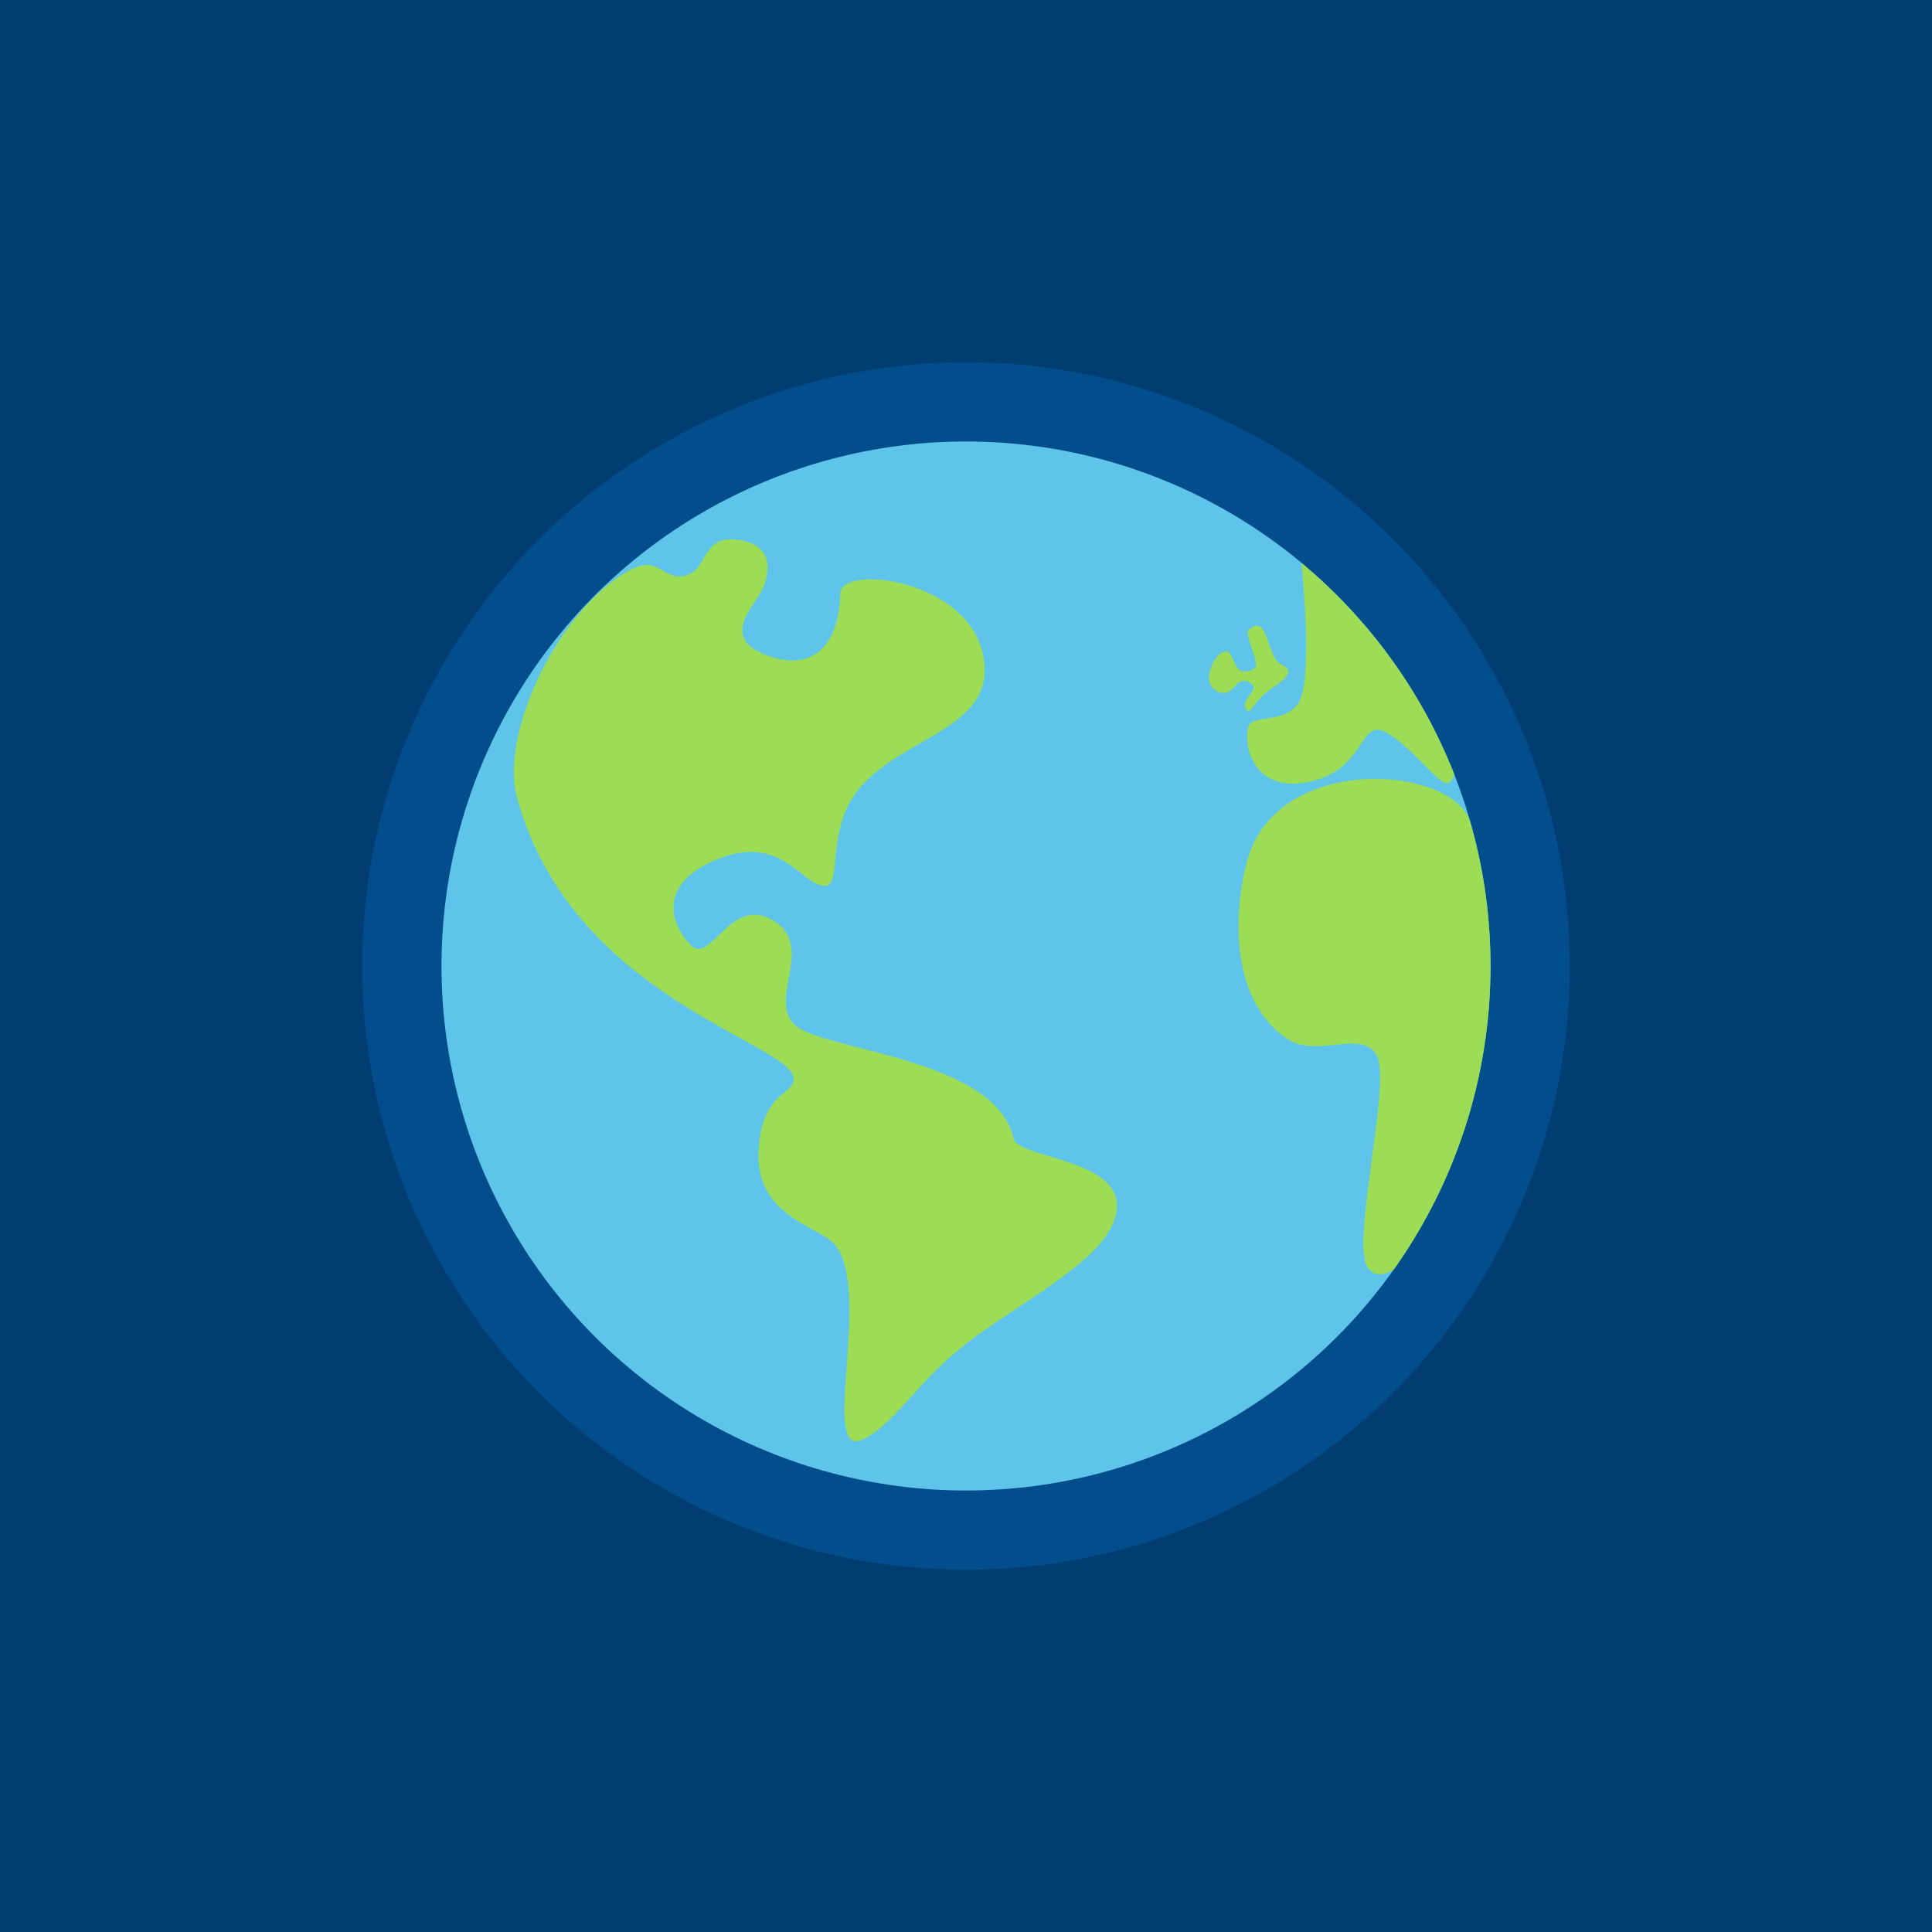 <?xml version="1.0" encoding="utf-8"?>
<!-- Generator: Adobe Illustrator 19.1.0, SVG Export Plug-In . SVG Version: 6.00 Build 0)  -->
<!DOCTYPE svg PUBLIC "-//W3C//DTD SVG 1.1//EN" "http://www.w3.org/Graphics/SVG/1.1/DTD/svg11.dtd">
<svg version="1.1" id="Icon" xmlns="http://www.w3.org/2000/svg" xmlns:xlink="http://www.w3.org/1999/xlink" x="0px" y="0px"
	 viewBox="-223 25 512 512" style="enable-background:new -223 25 512 512;" xml:space="preserve">
<style type="text/css">
	.st0{fill:#013D71;}
	.st1{fill:#024D8B;}
	.st2{fill:#5FC4EA;}
	.st3{fill:#9CDD55;}
</style>
<rect x="-223" y="25" class="st0" width="512" height="512"/>
<g>
	<circle class="st1" cx="33" cy="281" r="160"/>
	<circle class="st2" cx="33" cy="281" r="139"/>
	<g>
		<path class="st3" d="M-20.7,180.6c-2,4.9-11.8,13.1,0.5,17.9c12.3,4.8,19.5-2,19.9-16.3c0.2-7.7,34-3.8,37.9,16.7
			c4.2,22-29.2,21.3-36.9,42c-3.8,10.3-0.9,19.9-6,18.8c-5.6-1.2-11.4-13.6-27.6-7s-12.3,17.5-7,22.8S-29.4,262-18,269
			s-2.2,21.5,6.1,28s52.9,8.7,57.5,29.7c1.3,5.9,34.5,5.2,26,23.3c-4.8,10.2-23.9,20.1-37.4,30.2c-13.8,10.3-20,22.3-28.6,26.3
			c-11.6,5.4,2.8-39.6-7.4-51.7c-4.4-5.1-21.8-7.4-20.1-26.2c1.3-14.8,10-13.6,9.2-18.1c-1.8-9.5-59-21.5-73.3-74.2
			c-4.7-17.2,11.4-50.4,30.1-60.3c7.7-4.1,8.6,3.2,14.7,1.5c6.1-1.8,4-10.9,14-9.4C-17.5,169.5-19.3,177.1-20.7,180.6z"/>
		<path class="st3" d="M162.4,230.2c-0.4,1.5-1.2,2.3-1.8,2.4c-2.4,0.4-10.5-10.9-16.9-13.8c-6.3-2.9-5.1,10.1-19.3,13.3
			c-14.2,3.3-17.9-8.1-16.7-14.2c0.8-3.9,8.8-0.7,13.2-6.3c4-5.1,1.5-32.1,1-37.4C139.8,189.1,153.8,208.3,162.4,230.2z"/>
		<path class="st3" d="M172,281c0,29.9-9.5,57.7-25.6,80.4l0,0c-2.8,1.8-5.1,1.8-6.8-0.3c-4.8-5.7,5.8-47.7,2.5-55.8
			c-3.3-8.1-15.9,0.4-24-5c-14.8-9.9-14.5-32.7-10.6-47.1c7.6-28.5,53.5-25.6,59-10.8C170.1,254.7,172,267.6,172,281z"/>
		<path class="st3" d="M104.4,200.7"/>
		<path class="st3" d="M105.3,205.9c-1.3,0.9-2.6,3.9-5.8,2.3c-4.2-2.2-1.2-9,1.4-10.3s2.6,2.6,4.4,4.5c0.8,0.9,3.9,0.7,4.5-0.9
			s-3.1-8.5-1.9-9.6c1.9-1.6,2.7-1.2,3.4-0.5c1.9,1.8,2.5,8.5,5.3,9.7c4.2,1.9,0.5,4.1-3.7,7.2c-4.2,3.1-4.2,6.4-5.7,4.6
			c-1.5-1.8,2.3-4.4,2-5.9C109,206,106.9,204.8,105.3,205.9z"/>
	</g>
</g>
</svg>

